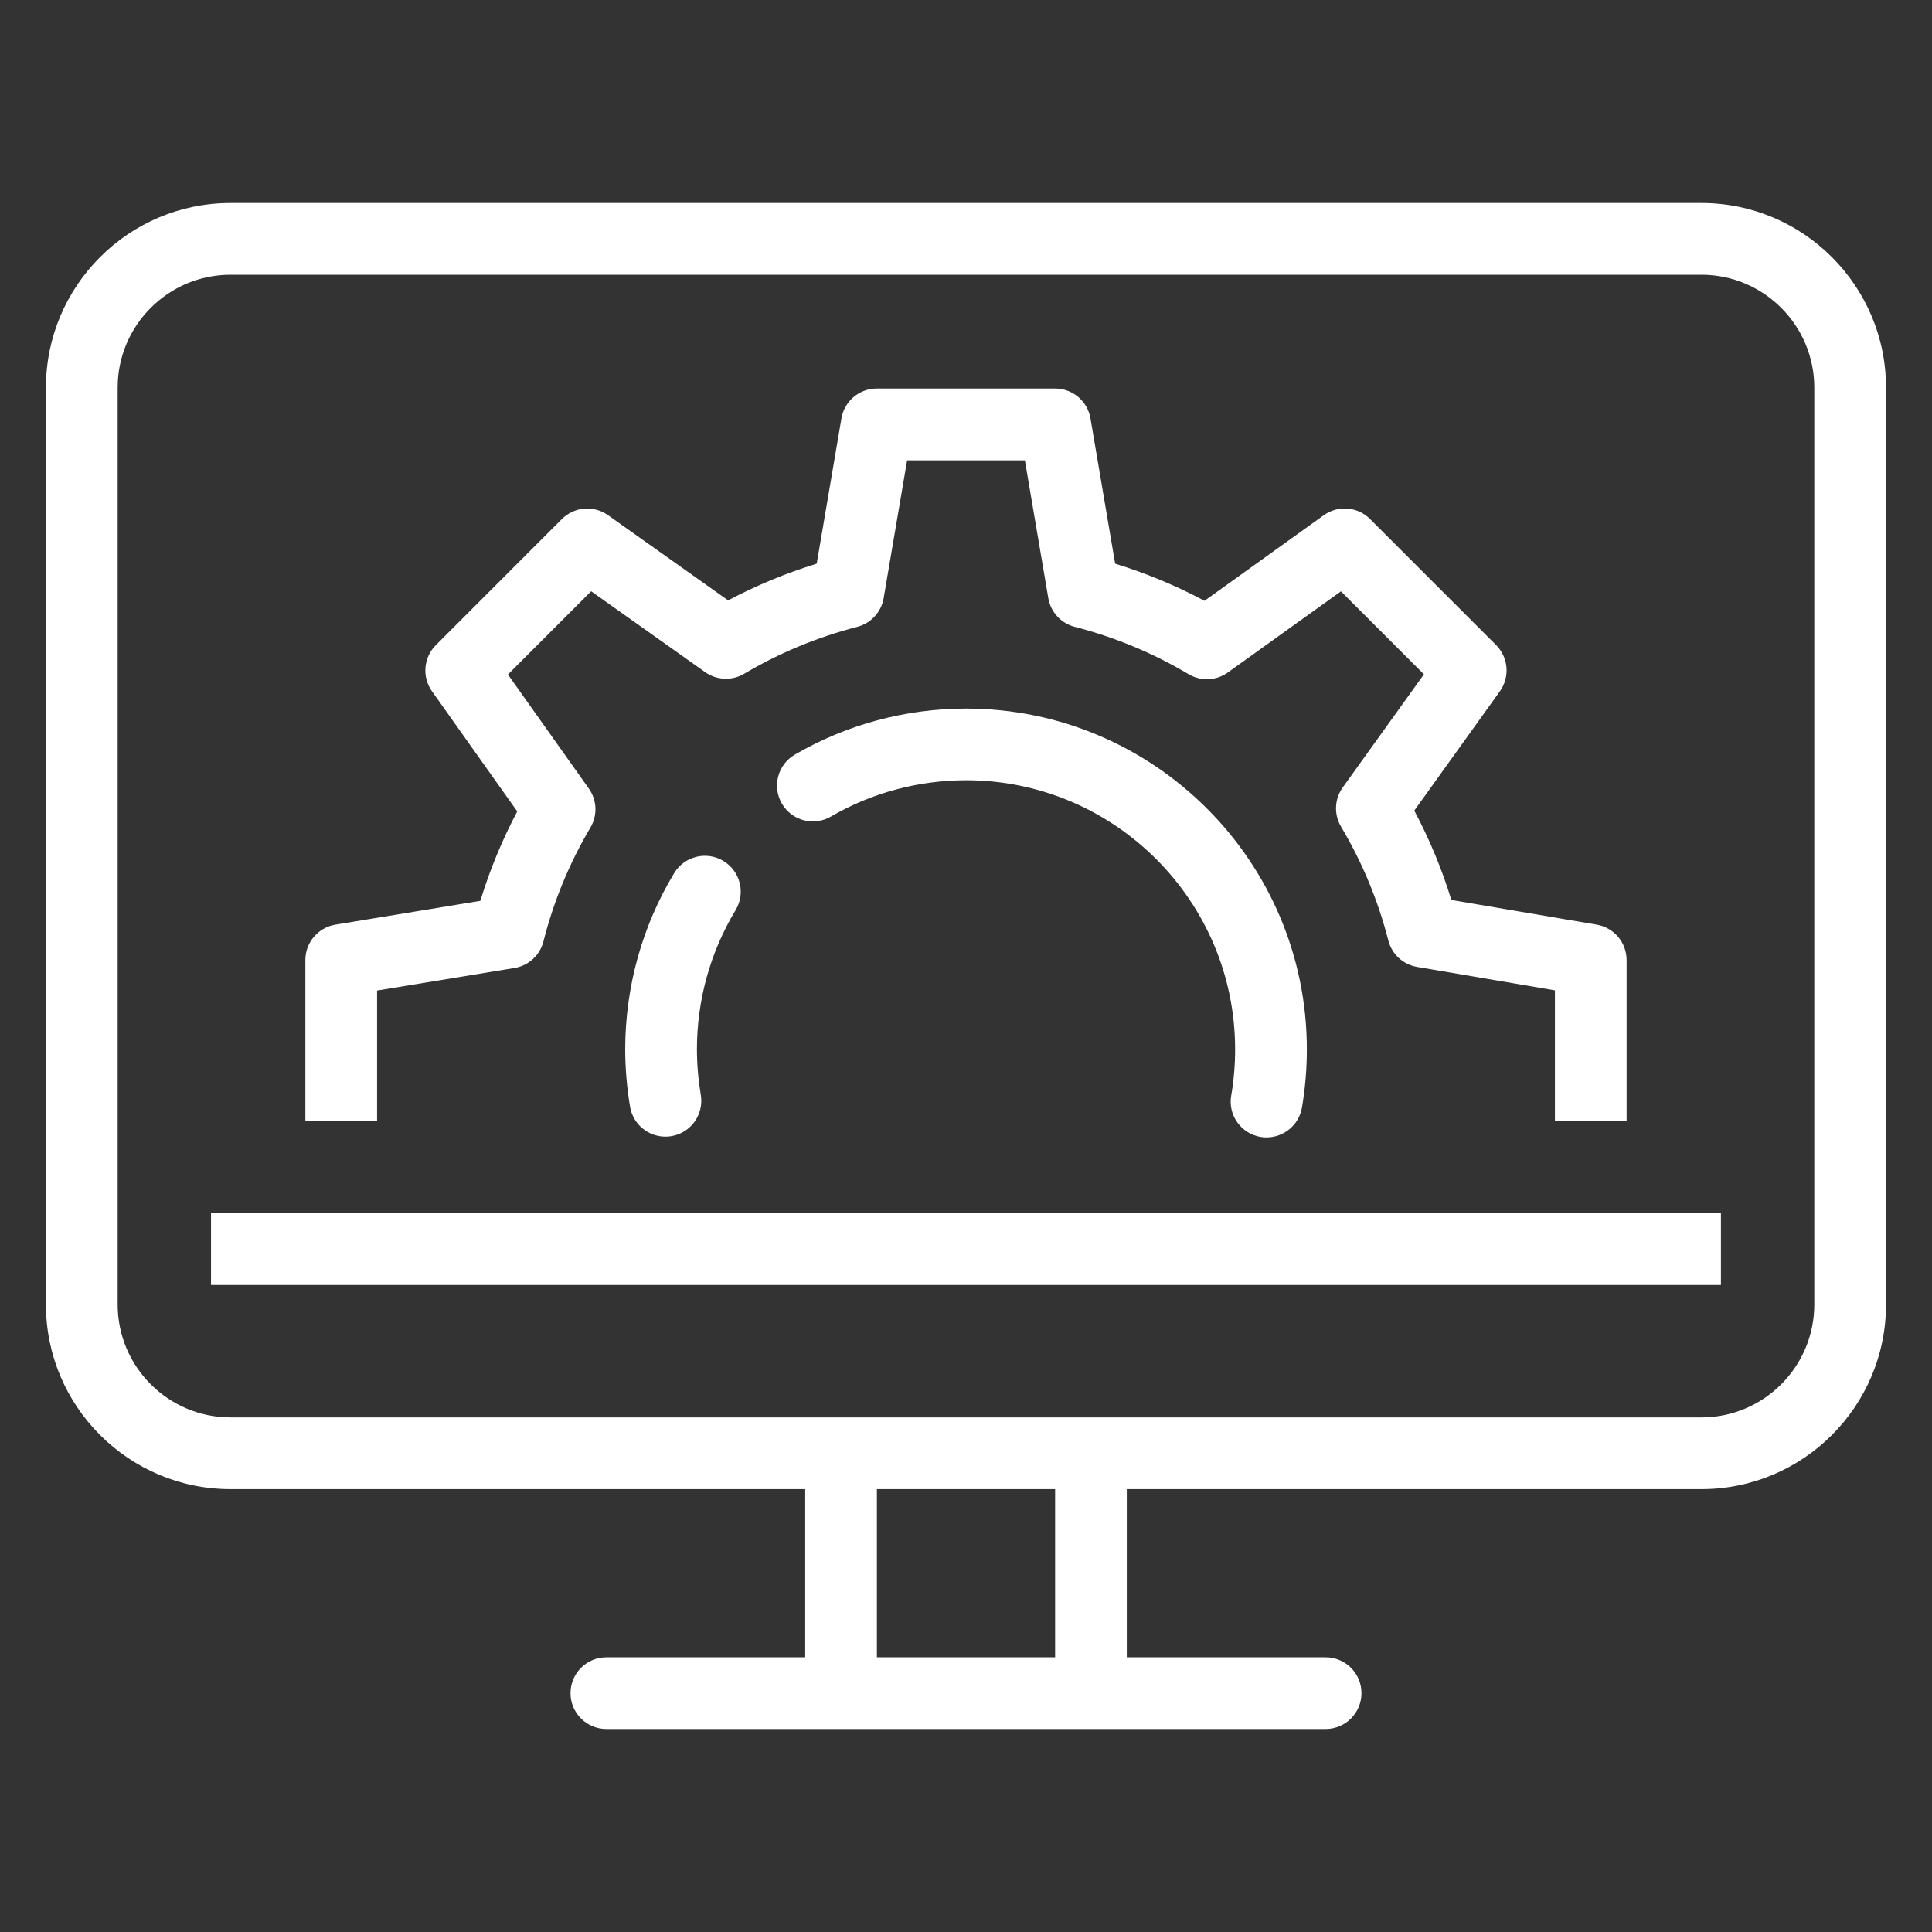 <?xml version="1.0" encoding="utf-8"?>
<!-- Generator: Adobe Illustrator 24.2.3, SVG Export Plug-In . SVG Version: 6.00 Build 0)  -->
<svg version="1.1" id="Layer_1" xmlns="http://www.w3.org/2000/svg" xmlns:xlink="http://www.w3.org/1999/xlink" x="0px" y="0px"
	 viewBox="0 0 400 400" style="enable-background:new 0 0 400 400;" xml:space="preserve">
<rect x="0" y="0" width="400" height="400" fill="#333333" stroke="none"/>
<style type="text/css">
	.st0{fill:#273133;}
	.st1{fill:#FFFFFF;}
</style>
<g>
	<g>
		<g>
			<g>
				<g>
					<g>
						<path class="st1" d="M336.78,232.01h-14.85v-26.97l-28.54-4.85c-2.89-0.49-5.22-2.63-5.95-5.48
							c-2.13-8.29-5.42-16.22-9.79-23.55c-1.51-2.54-1.37-5.73,0.35-8.13l16.81-23.42l-17.18-17.18l-23.42,16.8
							c-2.4,1.72-5.59,1.86-8.13,0.35c-7.36-4.38-15.29-7.67-23.57-9.8c-2.84-0.73-4.98-3.06-5.47-5.95l-4.85-28.52h-24.38
							l-4.86,28.53c-0.49,2.88-2.63,5.21-5.47,5.94c-8.28,2.14-16.15,5.41-23.4,9.71c-2.52,1.5-5.69,1.36-8.08-0.33l-23.61-16.75
							l-17.23,17.24l16.75,23.61c1.7,2.4,1.83,5.56,0.33,8.08c-4.34,7.32-7.62,15.25-9.73,23.58c-0.73,2.86-3.08,5.02-5.99,5.49
							l-28.45,4.67v26.93H63.22v-33.24c0-3.64,2.63-6.73,6.22-7.33l30.01-4.93c1.95-6.41,4.52-12.61,7.64-18.51l-17.66-24.89
							c-2.09-2.95-1.75-6.99,0.81-9.55l26.09-26.1c2.56-2.56,6.59-2.89,9.54-0.81l24.88,17.65c5.83-3.1,11.98-5.64,18.34-7.6
							l5.12-30.08c0.61-3.57,3.7-6.18,7.32-6.18h36.92c3.62,0,6.71,2.61,7.32,6.18l5.11,30.08c6.4,1.97,12.59,4.54,18.5,7.69
							l24.69-17.72c2.95-2.12,7.01-1.79,9.58,0.78l26.1,26.1c2.57,2.57,2.9,6.62,0.78,9.58l-17.72,24.7
							c3.14,5.9,5.72,12.09,7.68,18.5l30.1,5.11c3.57,0.61,6.18,3.7,6.18,7.32V232.01z"/>
					</g>
				</g>
			</g>
		</g>
		<g>
			<path class="st1" d="M137.76,235.33c-3.56,0-6.7-2.56-7.31-6.18c-0.66-3.92-1-7.92-1.01-11.9c0.01-12.91,3.51-25.52,10.14-36.48
				c2.13-3.51,6.68-4.64,10.2-2.51c3.51,2.12,4.63,6.68,2.51,10.19c-5.23,8.65-8,18.61-8,28.8c0.01,3.14,0.28,6.31,0.8,9.42
				c0.68,4.05-2.04,7.88-6.08,8.56C138.59,235.3,138.17,235.33,137.76,235.33z"/>
		</g>
		<g>
			<path class="st1" d="M262.23,235.49c-0.42,0-0.84-0.03-1.26-0.1c-4.04-0.7-6.76-4.53-6.06-8.57c0.54-3.15,0.81-6.37,0.81-9.56
				c0-30.73-24.99-55.72-55.71-55.72c-9.85,0.01-19.53,2.6-27.98,7.52c-3.55,2.06-8.09,0.86-10.15-2.68
				c-2.06-3.55-0.86-8.09,2.69-10.15c10.71-6.23,22.96-9.53,35.44-9.53c38.91,0,70.56,31.66,70.56,70.57c0,4.03-0.34,8.1-1.02,12.08
				C268.92,232.94,265.78,235.49,262.23,235.49z"/>
		</g>
	</g>
	<g>
		<g>
			<path class="st1" d="M274.46,357.97H125.54c-4.1,0-7.42-3.32-7.42-7.42s3.32-7.42,7.42-7.42h148.92c4.1,0,7.42,3.32,7.42,7.42
				S278.56,357.97,274.46,357.97z"/>
		</g>
		<g>
			<g>
				<path class="st1" d="M174.13,356.21c-4.1,0-7.42-3.32-7.42-7.42v-46.2c0-4.1,3.32-7.42,7.42-7.42s7.42,3.32,7.42,7.42v46.2
					C181.56,352.88,178.23,356.21,174.13,356.21z"/>
			</g>
			<g>
				<path class="st1" d="M225.87,356.21c-4.1,0-7.42-3.32-7.42-7.42v-46.2c0-4.1,3.32-7.42,7.42-7.42s7.42,3.32,7.42,7.42v46.2
					C233.29,352.88,229.97,356.21,225.87,356.21z"/>
			</g>
		</g>
		<g>
			<path class="st1" d="M352.27,308.31H47.73c-21.07,0-38.22-17.14-38.22-38.21V80.25c0-21.08,17.14-38.22,38.22-38.22h304.54
				c21.07,0,38.21,17.14,38.21,38.22v189.84C390.48,291.16,373.34,308.31,352.27,308.31z M47.73,56.88
				c-12.89,0-23.37,10.49-23.37,23.37v189.84c0,12.89,10.48,23.37,23.37,23.37h304.54c12.88,0,23.36-10.48,23.36-23.37V80.25
				c0-12.89-10.48-23.37-23.36-23.37H47.73z"/>
		</g>
		<g>
			<rect x="43.69" y="251.19" class="st1" width="312.61" height="14.85"/>
		</g>
	</g>
</g>
</svg>
